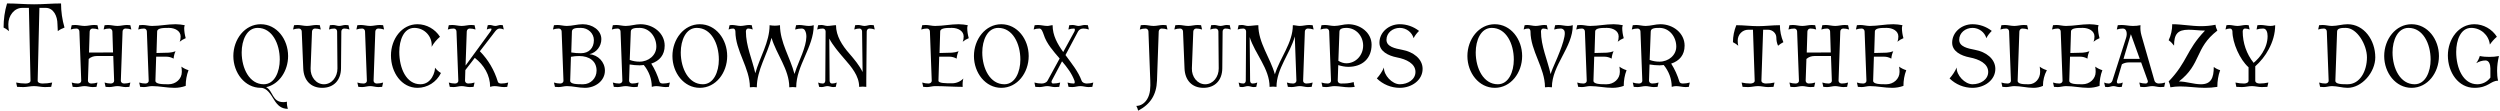 <?xml version="1.0" encoding="UTF-8"?>
<svg xmlns="http://www.w3.org/2000/svg" xmlns:xlink="http://www.w3.org/1999/xlink" width="902px" height="40px" viewBox="0 0 902 40" version="1.1">
<g id="surface1">
<path style=" stroke:none;fill-rule:nonzero;fill:rgb(0%,0%,0%);fill-opacity:1;" d="M 23.273 9.945 C 22.453 7.137 22.023 4.207 22.023 1.242 C 18.82 1.242 15.543 1.555 12.301 1.555 C 9.062 1.555 5.781 1.242 2.543 1.242 C 1.684 4.051 1.293 7.02 1.293 9.945 C 1.996 10.297 2.695 10.727 3.242 11.234 C 3.047 10.414 3.008 9.594 3.008 8.738 C 3.008 5.652 5.117 2.84 8.047 2.84 L 10.426 2.84 L 11.012 29.117 C 11.012 29.82 10.113 30.133 9.258 30.133 C 8.086 30.133 6.953 30.016 5.82 29.781 L 6.172 31.34 C 6.914 31.379 7.617 31.418 8.398 31.418 C 9.688 31.418 10.973 31.066 12.301 31.066 C 13.59 31.066 14.879 31.418 16.207 31.418 C 16.945 31.418 17.688 31.379 18.469 31.34 L 18.82 29.781 C 17.648 30.016 16.48 30.133 15.309 30.133 C 14.449 30.133 13.551 29.82 13.59 29.117 L 14.215 2.84 L 16.52 2.84 C 19.25 2.84 20.734 5.73 20.734 8.738 L 20.852 11.234 C 21.555 10.688 22.414 10.258 23.273 9.945 Z M 23.273 9.945 "/>
<path style=" stroke:none;fill-rule:nonzero;fill:rgb(0%,0%,0%);fill-opacity:1;" d="M 47.383 10.648 L 47.031 9.09 C 46.641 9.051 46.211 9.012 45.82 9.012 C 44.648 9.012 43.559 9.359 42.387 9.359 C 41.215 9.359 40.121 9.012 38.949 9.012 C 38.559 9.012 38.129 9.051 37.738 9.09 L 37.391 10.648 C 38.09 10.414 38.754 10.297 39.496 10.297 C 40.043 10.297 40.551 10.766 40.551 11.352 L 40.785 18.926 L 32.117 18.965 L 32.352 11.352 C 32.391 10.766 32.82 10.297 33.406 10.297 C 34.109 10.297 34.812 10.414 35.516 10.648 L 35.164 9.09 C 34.773 9.051 34.344 9.012 33.953 9.012 C 32.781 9.012 31.688 9.359 30.516 9.359 C 29.348 9.359 28.215 9.012 27.121 9.012 C 26.691 9.012 26.262 9.051 25.871 9.09 L 25.52 10.648 C 26.223 10.414 26.887 10.297 27.629 10.297 C 28.176 10.297 28.645 10.766 28.645 11.352 L 29.309 29.117 C 29.348 29.703 28.801 30.133 28.137 30.133 C 27.355 30.133 26.613 30.016 25.871 29.781 L 26.223 31.34 C 26.691 31.379 27.121 31.418 27.59 31.418 C 28.566 31.418 29.504 31.066 30.516 31.066 C 31.492 31.066 32.43 31.418 33.445 31.418 C 33.914 31.418 34.383 31.379 34.812 31.34 L 35.164 29.781 C 34.422 30.016 33.641 30.133 32.859 30.133 C 32.234 30.133 31.727 29.703 31.727 29.117 L 32 21.27 C 32.781 20.566 33.836 20.215 34.852 20.215 L 40.863 20.215 L 41.176 29.117 C 41.215 29.703 40.668 30.133 40.004 30.133 C 39.223 30.133 38.48 30.016 37.738 29.781 L 38.09 31.34 C 38.559 31.379 38.988 31.418 39.457 31.418 C 40.434 31.418 41.41 31.066 42.387 31.066 C 43.363 31.066 44.34 31.418 45.312 31.418 C 45.781 31.418 46.211 31.379 46.68 31.34 L 47.031 29.781 C 46.289 30.016 45.508 30.133 44.766 30.133 C 44.105 30.133 43.598 29.703 43.598 29.117 L 44.223 11.352 C 44.223 10.766 44.688 10.297 45.273 10.297 C 46.016 10.297 46.68 10.414 47.383 10.648 Z M 47.383 10.648 "/>
<path style=" stroke:none;fill-rule:nonzero;fill:rgb(0%,0%,0%);fill-opacity:1;" d="M 68.02 25.328 C 67.121 25.055 66.227 24.625 65.445 24.039 C 65.562 24.664 65.602 25.328 65.602 25.953 C 65.602 28.492 63.414 30.402 60.836 30.402 C 58.691 30.402 56.035 30.402 56.074 29.117 L 56.348 20.449 L 60.016 20.449 C 60.914 20.449 61.812 20.684 62.633 21.152 C 62.711 20.215 62.945 19.277 63.336 18.496 C 62.555 18.77 61.734 18.965 60.914 19.004 L 56.465 19.121 L 56.699 11.352 C 56.738 10.062 59.082 10.062 60.953 10.062 C 63.102 10.062 65.172 11.156 65.172 13.148 C 65.172 13.773 65.094 14.438 64.82 15.062 C 65.484 14.516 66.227 14.086 67.004 13.773 C 66.652 12.523 66.457 11.273 66.457 10.062 C 66.457 9.711 66.574 9.398 66.652 9.09 C 65.562 8.895 64.469 8.738 63.336 8.738 C 60.484 8.738 57.715 9.359 54.863 9.359 C 53.691 9.359 52.559 9.012 51.469 9.012 C 51.039 9.012 50.609 9.051 50.219 9.09 L 49.867 10.648 C 50.57 10.414 51.234 10.297 51.977 10.297 C 52.52 10.297 52.988 10.766 52.988 11.352 L 53.652 29.117 C 53.691 29.703 53.145 30.133 52.48 30.133 C 51.703 30.133 50.961 30.016 50.219 29.781 L 50.57 31.34 C 51.039 31.379 51.469 31.418 51.938 31.418 C 52.91 31.418 53.848 31.066 54.863 31.066 C 57.559 31.066 60.25 31.691 62.945 31.691 C 64.312 31.691 65.68 31.457 67.004 30.988 C 67.004 29.078 67.316 27.125 68.02 25.328 Z M 68.02 25.328 "/>
<path style=" stroke:none;fill-rule:nonzero;fill:rgb(0%,0%,0%);fill-opacity:1;" d="M 103.945 20.215 C 103.945 14.164 99.848 8.738 94.07 8.738 C 88.332 8.738 84.191 14.164 84.191 20.215 C 84.191 26.266 88.332 31.691 94.07 31.691 C 96.41 31.691 97.699 34.113 98.949 36.105 C 100.199 38.094 101.566 39.266 103.867 39.266 C 103.594 38.445 103.477 37.547 103.516 36.691 C 103.09 36.809 102.66 36.848 102.23 36.848 C 98.129 36.848 98.598 32.785 96.023 31.457 C 100.746 30.402 103.945 25.562 103.945 20.215 Z M 100.941 21.504 C 100.941 25.914 99.066 30.402 95.164 30.402 C 90.008 30.402 87.199 24.703 87.199 18.926 C 87.199 14.516 89.035 10.062 92.977 10.062 C 98.168 10.062 100.941 15.727 100.941 21.504 Z M 100.941 21.504 "/>
<path style=" stroke:none;fill-rule:nonzero;fill:rgb(0%,0%,0%);fill-opacity:1;" d="M 126.082 10.648 L 125.73 9.09 C 125.34 9.051 125.027 9.012 124.637 9.012 C 123.859 9.012 123.156 9.359 122.375 9.359 C 121.633 9.359 120.93 9.012 120.148 9.012 C 119.758 9.012 119.406 9.051 119.016 9.09 L 118.703 10.648 C 119.289 10.414 119.992 10.297 120.617 10.297 C 121.203 10.297 121.633 10.766 121.633 11.352 L 121.75 24.664 C 121.789 27.672 119.758 30.402 116.871 30.402 C 114.02 30.402 111.949 27.672 112.066 24.664 L 112.574 11.352 C 112.613 10.766 113.043 10.297 113.629 10.297 C 114.332 10.297 115.035 10.414 115.738 10.648 L 115.387 9.09 C 114.996 9.051 114.566 9.012 114.176 9.012 C 113.004 9.012 111.91 9.359 110.738 9.359 C 109.57 9.359 108.438 9.012 107.344 9.012 C 106.914 9.012 106.484 9.051 106.094 9.09 L 105.742 10.648 C 106.445 10.414 107.109 10.297 107.852 10.297 C 108.398 10.297 108.867 10.766 108.867 11.352 L 109.414 24.664 C 109.57 28.922 112.066 31.691 116.246 31.691 C 120.422 31.691 123 28.922 123.039 24.664 L 123.156 11.352 C 123.156 10.766 123.586 10.297 124.168 10.297 C 124.793 10.297 125.496 10.414 126.082 10.648 Z M 126.082 10.648 "/>
<path style=" stroke:none;fill-rule:nonzero;fill:rgb(0%,0%,0%);fill-opacity:1;" d="M 138.578 10.648 L 138.227 9.09 C 137.836 9.051 137.406 9.012 137.016 9.012 C 135.844 9.012 134.75 9.359 133.582 9.359 C 132.41 9.359 131.277 9.012 130.184 9.012 C 129.754 9.012 129.324 9.051 128.934 9.09 L 128.582 10.648 C 129.285 10.414 129.949 10.297 130.691 10.297 C 131.238 10.297 131.707 10.766 131.707 11.352 L 132.371 29.117 C 132.41 29.703 131.863 30.133 131.199 30.133 C 130.418 30.133 129.676 30.016 128.934 29.781 L 129.285 31.34 C 129.754 31.379 130.184 31.418 130.652 31.418 C 131.629 31.418 132.566 31.066 133.582 31.066 C 134.555 31.066 135.492 31.418 136.508 31.418 C 136.977 31.418 137.445 31.379 137.875 31.34 L 138.227 29.781 C 137.484 30.016 136.703 30.133 135.922 30.133 C 135.297 30.133 134.789 29.703 134.789 29.117 L 135.414 11.352 C 135.453 10.766 135.883 10.297 136.469 10.297 C 137.172 10.297 137.875 10.414 138.578 10.648 Z M 138.578 10.648 "/>
<path style=" stroke:none;fill-rule:nonzero;fill:rgb(0%,0%,0%);fill-opacity:1;" d="M 159.094 26.344 C 158.273 25.875 157.531 25.172 156.945 24.43 C 157.023 25.719 155.816 30.402 151.676 30.402 C 146.562 30.402 144.062 24.586 144.062 18.73 C 144.062 14.438 145.703 10.062 149.492 10.062 C 153.199 10.062 156.09 13.227 155.738 16.895 C 156.52 15.492 157.531 14.32 158.742 13.266 C 156.984 10.492 153.902 8.738 150.621 8.738 C 144.961 8.738 141.059 14.086 141.059 20.02 C 141.059 26.148 144.883 31.691 150.621 31.691 C 154.215 31.691 157.492 29.625 159.094 26.344 Z M 159.094 26.344 "/>
<path style=" stroke:none;fill-rule:nonzero;fill:rgb(0%,0%,0%);fill-opacity:1;" d="M 183.359 29.781 C 182.539 30.016 181.723 30.133 180.863 30.133 C 180.316 30.133 179.77 29.977 179.613 29.469 C 178.363 25.328 176.176 21.582 173.133 18.496 L 178.637 11.352 C 179.066 10.805 179.613 10.297 180.238 10.297 C 180.746 10.297 181.293 10.414 181.758 10.648 L 181.41 9.09 C 181.137 9.051 180.902 9.012 180.629 9.012 C 180.004 9.012 179.34 9.359 178.715 9.359 C 178.012 9.359 177.387 9.012 176.723 9.012 C 176.449 9.012 176.254 9.051 175.98 9.09 L 175.629 10.648 C 176.059 10.414 176.605 10.297 177.113 10.297 C 177.504 10.297 177.348 10.844 176.957 11.352 L 167.977 23.648 L 168.406 11.352 C 168.445 10.766 168.875 10.297 169.461 10.297 C 170.164 10.297 170.867 10.414 171.57 10.648 L 171.219 9.09 C 170.828 9.051 170.398 9.012 170.008 9.012 C 168.836 9.012 167.742 9.359 166.574 9.359 C 165.402 9.359 164.27 9.012 163.176 9.012 C 162.746 9.012 162.316 9.051 161.926 9.09 L 161.574 10.648 C 162.277 10.414 162.941 10.297 163.684 10.297 C 164.23 10.297 164.699 10.766 164.699 11.352 L 165.363 29.117 C 165.402 29.703 164.855 30.133 164.191 30.133 C 163.41 30.133 162.668 30.016 161.926 29.781 L 162.277 31.34 C 162.746 31.379 163.176 31.418 163.645 31.418 C 164.621 31.418 165.559 31.066 166.574 31.066 C 167.551 31.066 168.484 31.418 169.5 31.418 C 169.969 31.418 170.438 31.379 170.867 31.34 L 171.219 29.781 C 170.477 30.016 169.695 30.133 168.914 30.133 C 168.289 30.133 167.781 29.703 167.781 29.117 L 167.898 25.289 L 171.297 20.879 C 174.617 23.414 176.84 27.164 176.84 31.34 C 177.348 31.184 177.895 31.066 178.402 31.066 C 179.574 31.066 180.668 31.418 181.875 31.418 C 182.266 31.418 182.617 31.379 183.008 31.34 Z M 183.359 29.781 "/>
<path style=" stroke:none;fill-rule:nonzero;fill:rgb(0%,0%,0%);fill-opacity:1;" d="M 218.254 25.484 C 218.254 22.402 215.832 19.824 212.672 19.551 C 215.207 18.965 216.965 16.699 216.965 14.125 C 216.965 10.922 213.766 8.738 210.25 8.738 C 208.336 8.738 206.426 9.359 204.512 9.359 C 203.34 9.359 202.207 9.012 201.113 9.012 C 200.688 9.012 200.258 9.051 199.867 9.09 L 199.516 10.648 C 200.219 10.414 200.883 10.297 201.621 10.297 C 202.168 10.297 202.637 10.766 202.637 11.352 L 203.301 29.117 C 203.34 29.703 202.793 30.133 202.129 30.133 C 201.348 30.133 200.609 30.016 199.867 29.781 L 200.219 31.34 C 200.688 31.379 201.113 31.418 201.582 31.418 C 202.559 31.418 203.496 31.066 204.512 31.066 C 206.699 31.066 208.844 31.691 211.031 31.691 C 214.859 31.691 218.254 29.117 218.254 25.484 Z M 214.273 14.477 C 214.273 17.363 212.477 19.199 209.625 19.199 C 208.414 19.199 207.246 19.121 206.113 18.926 L 206.348 11.352 C 206.387 10.062 208.105 10.062 209.625 10.062 C 212.164 10.062 214.273 12.016 214.273 14.477 Z M 215.246 25.484 C 215.246 28.219 213.102 30.402 210.406 30.402 C 208.297 30.402 205.684 30.402 205.723 29.117 L 205.996 20.488 C 207.012 20.293 207.988 20.215 208.961 20.215 C 212.633 20.215 215.246 22.051 215.246 25.484 Z M 215.246 25.484 "/>
<path style=" stroke:none;fill-rule:nonzero;fill:rgb(0%,0%,0%);fill-opacity:1;" d="M 241.691 29.781 C 240.871 30.016 240.051 30.133 239.191 30.133 C 238.645 30.133 238.098 29.977 237.941 29.469 C 237.238 27.164 236.262 24.977 234.977 22.949 C 237.941 21.973 239.816 19.863 239.816 16.465 C 239.816 11.977 235.715 8.738 231.07 8.738 C 229.273 8.738 227.559 9.359 225.762 9.359 C 224.59 9.359 223.457 9.012 222.363 9.012 C 221.934 9.012 221.504 9.051 221.113 9.09 L 220.766 10.648 C 221.465 10.414 222.129 10.297 222.871 10.297 C 223.418 10.297 223.887 10.766 223.887 11.352 L 224.551 29.117 C 224.59 29.703 224.043 30.133 223.379 30.133 C 222.598 30.133 221.855 30.016 221.113 29.781 L 221.465 31.34 C 221.934 31.379 222.363 31.418 222.832 31.418 C 223.809 31.418 224.746 31.066 225.762 31.066 C 226.738 31.066 227.676 31.418 228.688 31.418 C 229.156 31.418 229.625 31.379 230.055 31.34 L 230.406 29.781 C 229.664 30.016 228.883 30.133 228.102 30.133 C 227.48 30.133 226.973 29.703 226.973 29.117 L 227.168 23.258 C 228.375 23.453 229.547 23.57 230.758 23.57 C 231.305 23.57 231.812 23.492 232.281 23.453 C 234.117 25.719 235.168 28.414 235.168 31.34 C 235.676 31.184 236.223 31.066 236.73 31.066 C 237.902 31.066 238.996 31.418 240.207 31.418 C 240.598 31.418 240.949 31.379 241.34 31.34 Z M 236.809 16.816 C 236.809 19.941 234 22.246 230.758 22.246 C 229.547 22.246 228.336 22.051 227.207 21.621 L 227.598 11.352 C 227.637 10.102 229.312 10.062 230.758 10.062 C 234.234 10.062 236.809 13.188 236.809 16.816 Z M 236.809 16.816 "/>
<path style=" stroke:none;fill-rule:nonzero;fill:rgb(0%,0%,0%);fill-opacity:1;" d="M 262.371 20.215 C 262.371 14.164 258.27 8.738 252.492 8.738 C 246.754 8.738 242.613 14.164 242.613 20.215 C 242.613 26.266 246.754 31.691 252.492 31.691 C 258.27 31.691 262.371 26.266 262.371 20.215 Z M 259.363 21.504 C 259.363 25.914 257.488 30.402 253.586 30.402 C 248.434 30.402 245.621 24.703 245.621 18.926 C 245.621 14.516 247.457 10.062 251.398 10.062 C 256.594 10.062 259.363 15.727 259.363 21.504 Z M 259.363 21.504 "/>
<path style=" stroke:none;fill-rule:nonzero;fill:rgb(0%,0%,0%);fill-opacity:1;" d="M 293.598 9.09 C 293.051 9.281 292.426 9.359 291.879 9.359 C 290.672 9.359 289.539 9.012 288.367 9.012 C 288.016 9.012 287.625 9.051 287.234 9.09 L 286.883 10.648 C 287.664 10.414 288.484 10.297 289.305 10.297 C 289.773 10.297 290.242 10.57 290.438 11 C 291.918 13.539 289.812 18.613 288.211 22.48 C 287.625 23.883 287.078 25.289 286.648 26.695 C 285.125 20.801 281.418 15.297 281.418 9.09 C 280.207 9.32 278.918 9.32 277.668 9.09 C 277.668 15.219 274.117 20.645 272.516 26.422 C 271.383 21.387 269.121 16.543 269.121 11.352 C 269.121 10.805 269.434 10.297 269.902 10.297 C 270.484 10.297 271.031 10.414 271.578 10.648 L 271.227 9.09 C 270.914 9.051 270.602 9.012 270.328 9.012 C 269.277 9.012 268.262 9.359 267.207 9.359 C 266.191 9.359 265.137 9.012 264.121 9.012 C 263.809 9.012 263.535 9.051 263.227 9.09 L 262.875 10.648 C 263.379 10.414 263.965 10.297 264.551 10.297 C 265.02 10.297 265.332 10.805 265.332 11.352 C 265.332 18.379 270.562 24.469 270.562 31.496 C 271.383 31.379 272.242 31.379 273.062 31.496 C 273.062 25.25 276.852 19.668 278.371 13.656 C 280.168 19.668 284.773 25.055 284.773 31.496 C 285.594 31.379 286.453 31.379 287.273 31.496 C 287.273 23.609 293.598 17.012 293.598 9.09 Z M 293.598 9.09 "/>
<path style=" stroke:none;fill-rule:nonzero;fill:rgb(0%,0%,0%);fill-opacity:1;" d="M 315.605 10.648 L 315.254 9.09 C 314.863 9.051 314.551 9.012 314.16 9.012 C 313.418 9.012 312.676 9.359 311.895 9.359 C 311.152 9.359 310.414 9.012 309.633 9.012 C 309.242 9.012 308.891 9.051 308.539 9.09 L 308.227 10.648 C 308.812 10.414 309.477 10.297 310.102 10.297 C 310.648 10.297 311.035 10.766 311.035 11.352 L 311.23 25.992 C 310.062 23.609 308.227 21.387 306.391 19.277 C 303.852 16.387 301.629 12.953 301.629 9.09 C 300.613 9.09 299.559 9.359 298.543 9.359 C 297.801 9.359 297.098 9.012 296.398 9.012 C 295.969 9.012 295.578 9.051 295.188 9.09 L 294.836 10.648 C 295.461 10.414 296.164 10.297 296.863 10.297 C 297.449 10.297 297.879 10.766 297.879 11.352 L 297.762 29.117 C 297.762 29.664 297.41 30.133 296.902 30.133 C 296.281 30.133 295.734 30.016 295.188 29.781 L 295.539 31.34 C 295.812 31.379 296.164 31.418 296.477 31.418 C 297.137 31.418 297.84 31.066 298.543 31.066 C 299.207 31.066 299.91 31.418 300.613 31.418 C 300.926 31.418 301.238 31.379 301.551 31.34 L 301.902 29.781 C 301.355 30.016 300.77 30.133 300.184 30.133 C 299.637 30.133 299.324 29.664 299.324 29.117 L 299.207 13.93 C 300.574 16.504 302.684 18.926 304.594 21.152 C 307.211 24.156 309.984 27.359 309.984 31.34 C 310.84 31.223 311.699 31.223 312.559 31.34 L 312.559 28.766 L 312.715 11.352 C 312.715 10.766 313.145 10.297 313.691 10.297 C 314.355 10.297 315.02 10.414 315.605 10.648 Z M 315.605 10.648 "/>
<path style=" stroke:none;fill-rule:nonzero;fill:rgb(0%,0%,0%);fill-opacity:1;" d="M 349.527 13.773 C 349.176 12.523 348.98 11.273 348.98 10.062 C 348.98 9.711 349.098 9.398 349.176 9.09 C 348.082 8.895 346.988 8.738 345.855 8.738 C 343.008 8.738 340.234 9.359 337.383 9.359 C 336.211 9.359 335.082 9.012 333.988 9.012 C 333.559 9.012 333.129 9.051 332.738 9.09 L 332.387 10.648 C 333.09 10.414 333.754 10.297 334.496 10.297 C 335.043 10.297 335.512 10.766 335.512 11.352 L 336.172 29.117 C 336.211 29.703 335.668 30.133 335.004 30.133 C 334.223 30.133 333.48 30.016 332.738 29.781 L 333.09 31.34 C 333.559 31.379 333.988 31.418 334.457 31.418 C 335.434 31.418 336.367 31.066 337.383 31.066 C 340.703 31.066 344.059 31.34 347.34 31.34 C 347.262 30.363 347.301 29.312 347.574 28.336 C 346.48 29.469 344.996 30.055 343.473 30.055 C 341.328 30.055 338.555 30.055 338.594 29.117 L 338.867 20.449 L 342.539 20.449 C 343.434 20.449 344.332 20.684 345.152 21.152 C 345.23 20.215 345.465 19.277 345.855 18.496 C 345.074 18.77 344.254 18.965 343.434 19.004 L 338.984 19.121 L 339.219 11.352 C 339.258 10.062 341.602 10.062 343.473 10.062 C 345.621 10.062 347.691 11.156 347.691 13.148 C 347.691 13.773 347.613 14.438 347.34 15.062 C 348.004 14.516 348.746 14.086 349.527 13.773 Z M 349.527 13.773 "/>
<path style=" stroke:none;fill-rule:nonzero;fill:rgb(0%,0%,0%);fill-opacity:1;" d="M 371.152 20.215 C 371.152 14.164 367.055 8.738 361.277 8.738 C 355.539 8.738 351.398 14.164 351.398 20.215 C 351.398 26.266 355.539 31.691 361.277 31.691 C 367.055 31.691 371.152 26.266 371.152 20.215 Z M 368.148 21.504 C 368.148 25.914 366.273 30.402 362.371 30.402 C 357.215 30.402 354.406 24.703 354.406 18.926 C 354.406 14.516 356.242 10.062 360.184 10.062 C 365.375 10.062 368.148 15.727 368.148 21.504 Z M 368.148 21.504 "/>
<path style=" stroke:none;fill-rule:nonzero;fill:rgb(0%,0%,0%);fill-opacity:1;" d="M 394.461 29.781 C 393.719 30.016 392.938 30.133 392.117 30.133 C 391.336 30.133 390.52 29.82 390.246 29.117 C 388.996 25.719 386.574 22.832 384.426 19.863 L 388.957 11.352 C 389.348 10.648 390.09 10.297 390.832 10.297 C 391.531 10.297 392.234 10.414 392.859 10.648 L 392.508 9.09 C 392.117 9.051 391.766 9.012 391.375 9.012 C 390.637 9.012 389.895 9.359 389.152 9.359 C 388.449 9.359 387.746 9.012 387.004 9.012 C 386.574 9.012 386.184 9.051 385.793 9.09 L 385.48 10.648 C 386.105 10.414 386.809 10.297 387.551 10.297 C 387.863 10.297 387.902 10.844 387.668 11.352 L 383.609 18.77 C 381.5 15.805 379.781 12.797 379.781 9.09 C 379.156 9.09 378.531 9.359 377.906 9.359 C 376.738 9.359 375.605 9.012 374.473 9.012 C 374.082 9.012 373.691 9.051 373.301 9.09 L 372.949 10.648 C 373.574 10.414 374.316 10.297 375.02 10.297 C 375.84 10.297 376.23 11.547 376.582 12.523 C 377.594 15.727 379.977 18.379 382.32 21.113 L 377.945 29.117 C 377.555 29.82 376.66 30.133 375.801 30.133 C 374.941 30.133 374.082 30.016 373.223 29.781 L 373.535 31.34 C 374.082 31.379 374.629 31.418 375.137 31.418 C 376.035 31.418 376.934 31.066 377.867 31.066 C 378.766 31.066 379.664 31.418 380.562 31.418 C 381.109 31.418 381.656 31.379 382.164 31.34 L 382.516 29.781 C 381.695 30.016 380.797 30.133 379.898 30.133 C 379.469 30.133 379.234 29.586 379.469 29.117 L 383.18 22.129 C 385.012 24.273 386.73 26.539 387.668 29.117 C 387.824 29.586 387.824 30.133 387.434 30.133 C 386.652 30.133 385.91 30.016 385.168 29.781 L 385.52 31.34 C 385.949 31.379 386.418 31.418 386.887 31.418 C 387.863 31.418 388.84 31.066 389.816 31.066 C 390.793 31.066 391.766 31.418 392.742 31.418 C 393.211 31.418 393.641 31.379 394.109 31.34 Z M 394.461 29.781 "/>
<path style=" stroke:none;fill-rule:nonzero;fill:rgb(0%,0%,0%);fill-opacity:1;" d="M 421.227 10.648 L 420.875 9.09 C 420.484 9.051 420.055 9.012 419.664 9.012 C 418.496 9.012 417.402 9.359 416.23 9.359 C 415.059 9.359 413.926 9.012 412.832 9.012 C 412.402 9.012 411.973 9.051 411.586 9.09 L 411.234 10.648 C 411.934 10.414 412.598 10.297 413.34 10.297 C 413.887 10.297 414.355 10.766 414.355 11.352 L 415.02 29.117 C 415.098 31.418 415.098 33.801 413.887 35.793 C 413.027 37.199 411.625 38.211 409.984 38.211 C 410.297 38.758 410.492 39.344 410.648 39.93 C 415.098 37.586 417.246 34.191 417.441 29.117 L 418.066 11.352 C 418.105 10.766 418.535 10.297 419.117 10.297 C 419.82 10.297 420.523 10.414 421.227 10.648 Z M 421.227 10.648 "/>
<path style=" stroke:none;fill-rule:nonzero;fill:rgb(0%,0%,0%);fill-opacity:1;" d="M 444.047 10.648 L 443.695 9.09 C 443.305 9.051 442.992 9.012 442.602 9.012 C 441.82 9.012 441.121 9.359 440.34 9.359 C 439.598 9.359 438.895 9.012 438.113 9.012 C 437.723 9.012 437.371 9.051 436.98 9.09 L 436.668 10.648 C 437.254 10.414 437.957 10.297 438.582 10.297 C 439.168 10.297 439.598 10.766 439.598 11.352 L 439.715 24.664 C 439.754 27.672 437.723 30.402 434.832 30.402 C 431.984 30.402 429.914 27.672 430.031 24.664 L 430.539 11.352 C 430.578 10.766 431.008 10.297 431.594 10.297 C 432.297 10.297 433 10.414 433.703 10.648 L 433.352 9.09 C 432.961 9.051 432.531 9.012 432.141 9.012 C 430.969 9.012 429.875 9.359 428.703 9.359 C 427.531 9.359 426.402 9.012 425.309 9.012 C 424.879 9.012 424.449 9.051 424.059 9.09 L 423.707 10.648 C 424.41 10.414 425.074 10.297 425.816 10.297 C 426.363 10.297 426.832 10.766 426.832 11.352 L 427.375 24.664 C 427.531 28.922 430.031 31.691 434.207 31.691 C 438.387 31.691 440.965 28.922 441.004 24.664 L 441.121 11.352 C 441.121 10.766 441.547 10.297 442.133 10.297 C 442.758 10.297 443.461 10.414 444.047 10.648 Z M 444.047 10.648 "/>
<path style=" stroke:none;fill-rule:nonzero;fill:rgb(0%,0%,0%);fill-opacity:1;" d="M 473.953 10.648 L 473.602 9.09 C 473.172 9.051 472.781 9.012 472.355 9.012 C 471.184 9.012 470.09 9.359 468.957 9.359 C 468.098 9.359 467.277 9.09 466.457 9.09 C 466.457 15.492 461.812 20.84 459.977 26.812 C 458.301 20.84 454.004 15.453 454.004 9.09 C 452.754 9.09 451.508 9.359 450.258 9.359 C 449.516 9.359 448.812 9.012 448.109 9.012 C 447.68 9.012 447.289 9.051 446.898 9.09 L 446.547 10.648 C 447.172 10.414 447.875 10.297 448.578 10.297 C 449.164 10.297 449.594 10.766 449.594 11.352 L 449.477 29.117 C 449.477 29.664 449.125 30.133 448.617 30.133 C 447.992 30.133 447.445 30.016 446.898 29.781 L 447.25 31.34 C 447.523 31.379 447.875 31.418 448.188 31.418 C 448.852 31.418 449.555 31.066 450.258 31.066 C 450.922 31.066 451.621 31.418 452.324 31.418 C 452.637 31.418 452.949 31.379 453.262 31.34 L 453.613 29.781 C 453.066 30.016 452.48 30.133 451.895 30.133 C 451.352 30.133 451.039 29.664 451.039 29.117 L 450.883 13.383 C 452.832 19.512 458.066 24.742 458.066 31.34 C 458.883 31.223 459.742 31.223 460.562 31.34 C 460.562 24.742 465.484 19.355 467.16 13.148 L 467.746 29.117 C 467.746 29.703 467.199 30.133 466.574 30.133 C 465.832 30.133 465.055 30.016 464.312 29.781 L 464.664 31.34 C 465.094 31.379 465.562 31.418 466.027 31.418 C 467.043 31.418 467.98 31.066 468.957 31.066 C 469.934 31.066 470.91 31.418 471.887 31.418 C 472.316 31.418 472.781 31.379 473.25 31.34 L 473.602 29.781 C 472.82 30.016 472.043 30.133 471.301 30.133 C 470.676 30.133 470.129 29.703 470.168 29.117 L 470.793 11.352 C 470.793 10.766 471.301 10.297 471.848 10.297 C 472.59 10.297 473.25 10.414 473.953 10.648 Z M 473.953 10.648 "/>
<path style=" stroke:none;fill-rule:nonzero;fill:rgb(0%,0%,0%);fill-opacity:1;" d="M 494.871 16.117 C 494.871 11.859 490.887 8.738 486.438 8.738 C 484.758 8.738 483.117 9.359 481.441 9.359 C 480.27 9.359 479.137 9.012 478.043 9.012 C 477.613 9.012 477.184 9.051 476.793 9.09 L 476.441 10.648 C 477.145 10.414 477.809 10.297 478.551 10.297 C 479.098 10.297 479.566 10.766 479.566 11.352 L 480.23 29.117 C 480.27 29.703 479.723 30.133 479.059 30.133 C 478.277 30.133 477.535 30.016 476.793 29.781 L 477.145 31.34 C 477.613 31.379 478.043 31.418 478.512 31.418 C 479.488 31.418 480.426 31.066 481.441 31.066 C 483.195 31.066 484.953 31.496 486.711 31.496 C 487.414 31.496 488.117 31.457 488.781 31.34 C 488.586 30.793 488.43 30.211 488.43 29.625 C 486.438 30.094 485.852 30.133 483.781 30.133 C 483.156 30.133 482.652 29.703 482.652 29.117 L 482.844 23.492 C 483.938 23.844 485.305 24.117 486.438 24.117 C 491.512 24.117 494.871 21.113 494.871 16.117 Z M 491.824 16.465 C 491.824 19.941 489.172 22.832 485.773 22.832 C 484.758 22.832 483.742 22.48 482.883 21.934 L 483.273 11.352 C 483.312 10.297 484.602 10.062 485.773 10.062 C 489.211 10.062 491.824 12.953 491.824 16.465 Z M 491.824 16.465 "/>
<path style=" stroke:none;fill-rule:nonzero;fill:rgb(0%,0%,0%);fill-opacity:1;" d="M 513.277 24.859 C 513.277 21.191 509.84 18.691 505.977 17.988 C 503.32 17.48 500.238 16.855 500.238 14.359 C 500.238 11.859 502.461 10.062 505.039 10.062 C 507.344 10.062 509.41 11.586 510.035 13.773 C 510.504 12.797 511.207 11.938 511.988 11.156 C 509.996 9.594 507.539 8.738 505.039 8.738 C 501.098 8.738 497.699 11.625 497.699 15.414 C 497.699 18.496 500.824 20.098 504.062 20.723 C 507.344 21.348 510.699 22.91 510.699 25.953 C 510.699 28.688 507.969 30.402 505.039 30.402 C 502.305 30.402 499.184 27.125 499.34 24.352 C 498.676 25.836 497.816 27.125 496.762 28.297 C 498.949 30.441 501.914 31.691 505.039 31.691 C 509.332 31.691 513.277 28.922 513.277 24.859 Z M 513.277 24.859 "/>
<path style=" stroke:none;fill-rule:nonzero;fill:rgb(0%,0%,0%);fill-opacity:1;" d="M 549.191 20.215 C 549.191 14.164 545.094 8.738 539.312 8.738 C 533.574 8.738 529.438 14.164 529.438 20.215 C 529.438 26.266 533.574 31.691 539.312 31.691 C 545.094 31.691 549.191 26.266 549.191 20.215 Z M 546.184 21.504 C 546.184 25.914 544.312 30.402 540.406 30.402 C 535.254 30.402 532.441 24.703 532.441 18.926 C 532.441 14.516 534.277 10.062 538.223 10.062 C 543.414 10.062 546.184 15.727 546.184 21.504 Z M 546.184 21.504 "/>
<path style=" stroke:none;fill-rule:nonzero;fill:rgb(0%,0%,0%);fill-opacity:1;" d="M 567.461 9.09 C 566.914 9.281 566.293 9.359 565.746 9.359 C 564.574 9.359 563.402 9.012 562.27 9.012 C 561.879 9.012 561.488 9.051 561.098 9.09 L 560.746 10.648 C 561.527 10.414 562.348 10.297 563.168 10.297 C 563.637 10.297 564.105 10.57 564.379 11 C 565.395 12.797 562.309 19.941 560.238 24.625 C 559.926 25.328 559.695 26.031 559.461 26.734 C 558.328 21.621 555.984 16.621 555.984 11.352 C 555.984 10.805 556.297 10.297 556.766 10.297 C 557.352 10.297 557.898 10.414 558.445 10.648 L 558.094 9.09 C 557.781 9.051 557.469 9.012 557.195 9.012 C 556.141 9.012 555.125 9.359 554.07 9.359 C 553.055 9.359 552.004 9.012 550.988 9.012 C 550.676 9.012 550.402 9.051 550.09 9.09 L 549.738 10.648 C 550.246 10.414 550.832 10.297 551.418 10.297 C 551.887 10.297 552.199 10.805 552.199 11.352 C 552.199 18.379 557.43 24.469 557.43 31.496 C 558.25 31.379 559.07 31.379 559.926 31.496 C 559.926 23.414 567.461 17.168 567.461 9.09 Z M 567.461 9.09 "/>
<path style=" stroke:none;fill-rule:nonzero;fill:rgb(0%,0%,0%);fill-opacity:1;" d="M 586.863 25.328 C 585.965 25.055 585.066 24.625 584.285 24.039 C 584.402 24.664 584.441 25.328 584.441 25.953 C 584.441 28.492 582.258 30.402 579.68 30.402 C 577.531 30.402 574.879 30.402 574.918 29.117 L 575.191 20.449 L 578.859 20.449 C 579.758 20.449 580.656 20.684 581.477 21.152 C 581.555 20.215 581.789 19.277 582.18 18.496 C 581.398 18.77 580.578 18.965 579.758 19.004 L 575.309 19.121 L 575.543 11.352 C 575.582 10.062 577.922 10.062 579.797 10.062 C 581.945 10.062 584.012 11.156 584.012 13.148 C 584.012 13.773 583.934 14.438 583.66 15.062 C 584.324 14.516 585.066 14.086 585.848 13.773 C 585.496 12.523 585.301 11.273 585.301 10.062 C 585.301 9.711 585.418 9.398 585.496 9.09 C 584.402 8.895 583.312 8.738 582.18 8.738 C 579.328 8.738 576.555 9.359 573.707 9.359 C 572.535 9.359 571.402 9.012 570.309 9.012 C 569.879 9.012 569.449 9.051 569.062 9.09 L 568.711 10.648 C 569.41 10.414 570.074 10.297 570.816 10.297 C 571.363 10.297 571.832 10.766 571.832 11.352 L 572.496 29.117 C 572.535 29.703 571.988 30.133 571.324 30.133 C 570.543 30.133 569.801 30.016 569.062 29.781 L 569.41 31.34 C 569.879 31.379 570.309 31.418 570.777 31.418 C 571.754 31.418 572.691 31.066 573.707 31.066 C 576.398 31.066 579.094 31.691 581.789 31.691 C 583.156 31.691 584.52 31.457 585.848 30.988 C 585.848 29.078 586.16 27.125 586.863 25.328 Z M 586.863 25.328 "/>
<path style=" stroke:none;fill-rule:nonzero;fill:rgb(0%,0%,0%);fill-opacity:1;" d="M 609.68 29.781 C 608.859 30.016 608.039 30.133 607.18 30.133 C 606.637 30.133 606.09 29.977 605.934 29.469 C 605.23 27.164 604.254 24.977 602.965 22.949 C 605.934 21.973 607.805 19.863 607.805 16.465 C 607.805 11.977 603.707 8.738 599.062 8.738 C 597.266 8.738 595.547 9.359 593.75 9.359 C 592.582 9.359 591.449 9.012 590.355 9.012 C 589.926 9.012 589.496 9.051 589.105 9.09 L 588.754 10.648 C 589.457 10.414 590.121 10.297 590.863 10.297 C 591.41 10.297 591.879 10.766 591.879 11.352 L 592.543 29.117 C 592.582 29.703 592.035 30.133 591.371 30.133 C 590.59 30.133 589.848 30.016 589.105 29.781 L 589.457 31.34 C 589.926 31.379 590.355 31.418 590.824 31.418 C 591.801 31.418 592.738 31.066 593.75 31.066 C 594.727 31.066 595.664 31.418 596.68 31.418 C 597.148 31.418 597.617 31.379 598.047 31.34 L 598.398 29.781 C 597.656 30.016 596.875 30.133 596.094 30.133 C 595.469 30.133 594.961 29.703 594.961 29.117 L 595.156 23.258 C 596.367 23.453 597.539 23.57 598.75 23.57 C 599.297 23.57 599.805 23.492 600.27 23.453 C 602.105 25.719 603.16 28.414 603.16 31.34 C 603.668 31.184 604.215 31.066 604.723 31.066 C 605.895 31.066 606.984 31.418 608.195 31.418 C 608.586 31.418 608.938 31.379 609.328 31.34 Z M 604.801 16.816 C 604.801 19.941 601.988 22.246 598.75 22.246 C 597.539 22.246 596.328 22.051 595.195 21.621 L 595.586 11.352 C 595.625 10.102 597.305 10.062 598.75 10.062 C 602.223 10.062 604.801 13.188 604.801 16.816 Z M 604.801 16.816 "/>
<path style=" stroke:none;fill-rule:nonzero;fill:rgb(0%,0%,0%);fill-opacity:1;" d="M 643.441 15.219 C 642.621 13.266 642.191 11.195 642.191 9.09 C 639.535 9.09 636.922 9.438 634.305 9.438 C 631.688 9.438 629.113 9.09 626.457 9.09 C 625.676 11.039 625.246 13.109 625.246 15.219 C 625.91 15.57 626.613 16 627.16 16.504 C 627.004 15.883 626.965 15.297 626.965 14.633 C 626.965 12.484 628.645 10.727 630.75 10.727 L 632.469 10.727 L 633.094 29.117 C 633.133 29.781 632.312 30.133 631.57 30.133 C 630.48 30.133 629.387 30.016 628.371 29.781 L 628.723 31.34 C 629.387 31.379 630.09 31.418 630.75 31.418 C 631.922 31.418 633.094 31.066 634.305 31.066 C 635.516 31.066 636.727 31.418 637.895 31.418 C 638.559 31.418 639.262 31.379 639.887 31.34 L 640.238 29.781 C 639.223 30.016 638.168 30.133 637.117 30.133 C 636.297 30.133 635.516 29.781 635.516 29.117 L 636.141 10.727 L 637.934 10.727 C 639.496 10.727 640.902 11.977 640.902 13.539 C 640.902 14.555 641.098 15.609 641.527 16.504 C 642.113 16 642.738 15.57 643.441 15.219 Z M 643.441 15.219 "/>
<path style=" stroke:none;fill-rule:nonzero;fill:rgb(0%,0%,0%);fill-opacity:1;" d="M 667.137 10.648 L 666.785 9.09 C 666.398 9.051 665.969 9.012 665.578 9.012 C 664.406 9.012 663.312 9.359 662.141 9.359 C 660.969 9.359 659.875 9.012 658.707 9.012 C 658.316 9.012 657.887 9.051 657.496 9.09 L 657.145 10.648 C 657.848 10.414 658.512 10.297 659.254 10.297 C 659.797 10.297 660.305 10.766 660.305 11.352 L 660.539 18.926 L 651.875 18.965 L 652.109 11.352 C 652.148 10.766 652.574 10.297 653.16 10.297 C 653.863 10.297 654.566 10.414 655.27 10.648 L 654.918 9.09 C 654.527 9.051 654.098 9.012 653.707 9.012 C 652.535 9.012 651.445 9.359 650.273 9.359 C 649.102 9.359 647.969 9.012 646.875 9.012 C 646.445 9.012 646.016 9.051 645.625 9.09 L 645.277 10.648 C 645.977 10.414 646.641 10.297 647.383 10.297 C 647.93 10.297 648.398 10.766 648.398 11.352 L 649.062 29.117 C 649.102 29.703 648.555 30.133 647.891 30.133 C 647.109 30.133 646.367 30.016 645.625 29.781 L 645.977 31.34 C 646.445 31.379 646.875 31.418 647.344 31.418 C 648.32 31.418 649.258 31.066 650.273 31.066 C 651.25 31.066 652.188 31.418 653.199 31.418 C 653.668 31.418 654.137 31.379 654.566 31.34 L 654.918 29.781 C 654.176 30.016 653.395 30.133 652.613 30.133 C 651.992 30.133 651.484 29.703 651.484 29.117 L 651.758 21.27 C 652.535 20.566 653.59 20.215 654.605 20.215 L 660.617 20.215 L 660.93 29.117 C 660.969 29.703 660.422 30.133 659.758 30.133 C 658.98 30.133 658.238 30.016 657.496 29.781 L 657.848 31.34 C 658.316 31.379 658.746 31.418 659.215 31.418 C 660.188 31.418 661.164 31.066 662.141 31.066 C 663.117 31.066 664.094 31.418 665.07 31.418 C 665.539 31.418 665.969 31.379 666.434 31.34 L 666.785 29.781 C 666.047 30.016 665.266 30.133 664.523 30.133 C 663.859 30.133 663.352 29.703 663.352 29.117 L 663.977 11.352 C 663.977 10.766 664.445 10.297 665.031 10.297 C 665.773 10.297 666.434 10.414 667.137 10.648 Z M 667.137 10.648 "/>
<path style=" stroke:none;fill-rule:nonzero;fill:rgb(0%,0%,0%);fill-opacity:1;" d="M 687.777 25.328 C 686.879 25.055 685.98 24.625 685.199 24.039 C 685.316 24.664 685.355 25.328 685.355 25.953 C 685.355 28.492 683.168 30.402 680.594 30.402 C 678.445 30.402 675.789 30.402 675.828 29.117 L 676.102 20.449 L 679.773 20.449 C 680.672 20.449 681.566 20.684 682.387 21.152 C 682.465 20.215 682.699 19.277 683.09 18.496 C 682.309 18.77 681.488 18.965 680.672 19.004 L 676.219 19.121 L 676.453 11.352 C 676.492 10.062 678.836 10.062 680.711 10.062 C 682.855 10.062 684.926 11.156 684.926 13.148 C 684.926 13.773 684.848 14.438 684.574 15.062 C 685.238 14.516 685.98 14.086 686.762 13.773 C 686.41 12.523 686.215 11.273 686.215 10.062 C 686.215 9.711 686.332 9.398 686.41 9.09 C 685.316 8.895 684.223 8.738 683.09 8.738 C 680.242 8.738 677.469 9.359 674.617 9.359 C 673.449 9.359 672.316 9.012 671.223 9.012 C 670.793 9.012 670.363 9.051 669.973 9.09 L 669.621 10.648 C 670.324 10.414 670.988 10.297 671.73 10.297 C 672.277 10.297 672.746 10.766 672.746 11.352 L 673.41 29.117 C 673.449 29.703 672.902 30.133 672.238 30.133 C 671.457 30.133 670.715 30.016 669.973 29.781 L 670.324 31.34 C 670.793 31.379 671.223 31.418 671.691 31.418 C 672.668 31.418 673.605 31.066 674.617 31.066 C 677.312 31.066 680.008 31.691 682.699 31.691 C 684.066 31.691 685.434 31.457 686.762 30.988 C 686.762 29.078 687.074 27.125 687.777 25.328 Z M 687.777 25.328 "/>
<path style=" stroke:none;fill-rule:nonzero;fill:rgb(0%,0%,0%);fill-opacity:1;" d="M 719.918 24.859 C 719.918 21.191 716.484 18.691 712.617 17.988 C 709.965 17.48 706.879 16.855 706.879 14.359 C 706.879 11.859 709.105 10.062 711.68 10.062 C 713.984 10.062 716.055 11.586 716.68 13.773 C 717.148 12.797 717.852 11.938 718.629 11.156 C 716.641 9.594 714.18 8.738 711.68 8.738 C 707.738 8.738 704.34 11.625 704.34 15.414 C 704.34 18.496 707.465 20.098 710.707 20.723 C 713.984 21.348 717.344 22.91 717.344 25.953 C 717.344 28.688 714.609 30.402 711.68 30.402 C 708.949 30.402 705.824 27.125 705.98 24.352 C 705.316 25.836 704.457 27.125 703.406 28.297 C 705.59 30.441 708.559 31.691 711.68 31.691 C 715.977 31.691 719.918 28.922 719.918 24.859 Z M 719.918 24.859 "/>
<path style=" stroke:none;fill-rule:nonzero;fill:rgb(0%,0%,0%);fill-opacity:1;" d="M 738.504 25.328 C 737.566 25.055 736.668 24.625 735.926 24.039 C 736.043 24.664 736.082 25.328 736.082 25.953 C 736.082 28.375 734.328 30.402 732.023 30.402 C 730.148 30.402 727.926 30.402 727.965 29.117 L 728.586 11.352 C 728.625 10.766 729.055 10.297 729.641 10.297 C 730.344 10.297 731.047 10.414 731.75 10.648 L 731.398 9.09 C 731.008 9.051 730.578 9.012 730.188 9.012 C 729.016 9.012 727.926 9.359 726.754 9.359 C 725.582 9.359 724.449 9.012 723.355 9.012 C 722.926 9.012 722.496 9.051 722.105 9.09 L 721.754 10.648 C 722.457 10.414 723.121 10.297 723.863 10.297 C 724.41 10.297 724.879 10.766 724.879 11.352 L 725.543 29.117 C 725.582 29.703 725.035 30.133 724.371 30.133 C 723.59 30.133 722.848 30.016 722.105 29.781 L 722.457 31.34 C 722.926 31.379 723.355 31.418 723.824 31.418 C 724.801 31.418 725.738 31.066 726.754 31.066 C 729.055 31.066 731.359 31.691 733.664 31.691 C 734.875 31.691 736.043 31.457 737.098 30.988 C 737.098 29 737.566 27.086 738.504 25.328 Z M 738.504 25.328 "/>
<path style=" stroke:none;fill-rule:nonzero;fill:rgb(0%,0%,0%);fill-opacity:1;" d="M 758.535 25.328 C 757.637 25.055 756.738 24.625 755.957 24.039 C 756.074 24.664 756.113 25.328 756.113 25.953 C 756.113 28.492 753.93 30.402 751.352 30.402 C 749.203 30.402 746.551 30.402 746.59 29.117 L 746.863 20.449 L 750.531 20.449 C 751.43 20.449 752.328 20.684 753.148 21.152 C 753.227 20.215 753.461 19.277 753.852 18.496 C 753.07 18.77 752.25 18.965 751.43 19.004 L 746.98 19.121 L 747.215 11.352 C 747.254 10.062 749.594 10.062 751.469 10.062 C 753.617 10.062 755.684 11.156 755.684 13.148 C 755.684 13.773 755.605 14.438 755.332 15.062 C 755.996 14.516 756.738 14.086 757.52 13.773 C 757.168 12.523 756.973 11.273 756.973 10.062 C 756.973 9.711 757.09 9.398 757.168 9.09 C 756.074 8.895 754.98 8.738 753.852 8.738 C 751 8.738 748.227 9.359 745.379 9.359 C 744.207 9.359 743.074 9.012 741.98 9.012 C 741.551 9.012 741.121 9.051 740.73 9.09 L 740.379 10.648 C 741.082 10.414 741.746 10.297 742.488 10.297 C 743.035 10.297 743.504 10.766 743.504 11.352 L 744.168 29.117 C 744.207 29.703 743.66 30.133 742.996 30.133 C 742.215 30.133 741.473 30.016 740.73 29.781 L 741.082 31.34 C 741.551 31.379 741.98 31.418 742.449 31.418 C 743.426 31.418 744.363 31.066 745.379 31.066 C 748.07 31.066 750.766 31.691 753.461 31.691 C 754.824 31.691 756.191 31.457 757.52 30.988 C 757.52 29.078 757.832 27.125 758.535 25.328 Z M 758.535 25.328 "/>
<path style=" stroke:none;fill-rule:nonzero;fill:rgb(0%,0%,0%);fill-opacity:1;" d="M 781.195 29.781 C 780.414 30.016 779.672 30.133 778.891 30.133 C 778.188 30.133 777.488 29.742 777.332 29.117 L 772.645 12.797 C 772.293 11.586 772.176 10.336 772.293 9.09 C 771.395 9.281 770.461 9.359 769.562 9.359 C 768.156 9.359 766.789 9.012 765.422 9.012 C 764.992 9.012 764.523 9.051 764.094 9.09 L 763.742 10.648 C 764.484 10.414 765.227 10.297 765.969 10.297 C 767.258 10.297 767.609 12.016 767.102 13.617 L 762.145 29.117 C 761.949 29.664 761.441 30.133 760.855 30.133 C 760.309 30.133 759.684 30.016 759.176 29.781 L 759.527 31.34 C 759.84 31.379 760.113 31.418 760.426 31.418 C 761.168 31.418 761.832 31.066 762.535 31.066 C 763.277 31.066 763.898 31.418 764.641 31.418 C 764.953 31.418 765.227 31.379 765.539 31.34 L 765.891 29.781 C 765.383 30.016 764.797 30.133 764.211 30.133 C 763.82 30.133 763.668 29.625 763.82 29.117 L 765.578 23.184 C 766.32 22.754 767.18 22.52 768.039 22.52 L 772.527 22.52 L 774.91 29.117 C 775.105 29.625 774.715 30.133 774.207 30.133 C 773.426 30.133 772.645 30.016 771.863 29.781 L 772.215 31.34 C 772.684 31.379 773.152 31.418 773.582 31.418 C 774.598 31.418 775.574 31.066 776.551 31.066 C 777.488 31.066 778.5 31.418 779.477 31.418 C 779.906 31.418 780.375 31.379 780.844 31.34 Z M 772.02 21.23 L 766.164 21.23 L 768.82 12.328 Z M 772.02 21.23 "/>
<path style=" stroke:none;fill-rule:nonzero;fill:rgb(0%,0%,0%);fill-opacity:1;" d="M 801.031 25.328 C 800.211 25.094 799.395 24.664 798.73 24.156 C 798.73 28.141 797.715 30.402 794.121 30.402 C 791.43 30.402 788.812 29.391 786.156 29.391 C 794.355 23.027 791.781 17.402 800.016 11.039 C 799.668 10.375 799.434 9.672 799.355 8.934 C 797.637 9.281 795.879 9.438 794.121 9.438 C 790.609 9.438 787.211 8.738 783.738 8.738 C 783.738 10.727 783.309 12.719 782.449 14.516 C 783.23 15.062 783.855 15.727 784.402 16.465 C 784.402 12.367 785.652 10.727 789.594 10.727 C 791.625 10.727 793.574 11.039 795.566 11.039 C 788.617 18.301 789.398 22.129 782.449 29.391 C 782.801 30.055 782.996 30.793 783.074 31.496 C 784.246 31.301 785.418 31.184 786.586 31.184 C 789.594 31.184 792.562 31.691 795.527 31.691 C 797.051 31.691 798.535 31.574 800.016 31.34 C 800.016 29.273 800.328 27.242 801.031 25.328 Z M 801.031 25.328 "/>
<path style=" stroke:none;fill-rule:nonzero;fill:rgb(0%,0%,0%);fill-opacity:1;" d="M 820.883 9.09 C 820.297 9.281 819.711 9.359 819.125 9.359 C 817.992 9.359 816.82 9.012 815.648 9.012 C 815.258 9.012 814.867 9.051 814.477 9.09 L 814.164 10.648 C 814.906 10.414 815.727 10.297 816.547 10.297 C 817.719 10.297 818.148 11.664 818.148 13.031 C 818.148 15.219 817.406 17.285 816.273 19.082 C 815.414 20.449 814.32 21.66 813.113 22.676 C 810.535 19.473 809.168 15.453 809.168 11.352 C 809.168 10.805 809.48 10.297 809.988 10.297 C 810.535 10.297 811.082 10.414 811.668 10.648 L 811.316 9.09 C 811.004 9.051 810.691 9.012 810.418 9.012 C 809.324 9.012 808.348 9.359 807.293 9.359 C 806.242 9.359 805.266 9.012 804.211 9.012 C 803.859 9.012 803.586 9.051 803.312 9.09 L 802.961 10.648 C 803.469 10.414 804.055 10.297 804.602 10.297 C 805.109 10.297 805.461 10.805 805.461 11.352 C 805.461 15.453 808.152 21.543 811.277 24.273 L 811.277 29.117 C 811.277 29.781 810.496 30.133 809.676 30.133 C 808.66 30.133 807.566 30.016 806.555 29.781 L 806.867 31.34 C 807.566 31.379 808.23 31.418 808.895 31.418 C 810.105 31.418 811.277 31.066 812.488 31.066 C 813.699 31.066 814.828 31.418 816.039 31.418 C 816.742 31.418 817.367 31.379 818.07 31.34 L 818.422 29.781 C 817.367 30.016 816.312 30.133 815.258 30.133 C 814.438 30.133 813.699 29.781 813.699 29.117 L 813.699 23.922 C 815.648 22.168 817.328 20.098 818.539 17.793 C 819.984 15.141 820.883 12.172 820.883 9.09 Z M 820.883 9.09 "/>
<path style=" stroke:none;fill-rule:nonzero;fill:rgb(0%,0%,0%);fill-opacity:1;" d="M 857.004 20.684 C 857.004 14.438 852.902 8.738 847.008 8.738 C 845.133 8.738 843.262 9.359 841.387 9.359 C 840.215 9.359 839.082 9.012 837.988 9.012 C 837.562 9.012 837.133 9.051 836.742 9.09 L 836.391 10.648 C 837.094 10.414 837.758 10.297 838.496 10.297 C 839.043 10.297 839.512 10.766 839.512 11.352 L 840.176 29.117 C 840.215 29.703 839.668 30.133 839.004 30.133 C 838.223 30.133 837.484 30.016 836.742 29.781 L 837.094 31.34 C 837.562 31.379 837.988 31.418 838.457 31.418 C 839.434 31.418 840.371 31.066 841.387 31.066 C 843.262 31.066 845.133 31.691 847.008 31.691 C 852.199 31.691 857.004 26.031 857.004 20.684 Z M 853.996 20.684 C 853.996 25.602 851.5 30.402 847.008 30.402 C 844.98 30.402 842.559 30.402 842.598 29.117 L 843.223 11.352 C 843.262 10.102 844.941 10.062 846.383 10.062 C 850.445 10.062 853.996 16.191 853.996 20.684 Z M 853.996 20.684 "/>
<path style=" stroke:none;fill-rule:nonzero;fill:rgb(0%,0%,0%);fill-opacity:1;" d="M 879.973 20.215 C 879.973 14.164 875.875 8.738 870.098 8.738 C 864.359 8.738 860.219 14.164 860.219 20.215 C 860.219 26.266 864.359 31.691 870.098 31.691 C 875.875 31.691 879.973 26.266 879.973 20.215 Z M 876.969 21.504 C 876.969 25.914 875.094 30.402 871.191 30.402 C 866.035 30.402 863.227 24.703 863.227 18.926 C 863.227 14.516 865.062 10.062 869.004 10.062 C 874.195 10.062 876.969 15.727 876.969 21.504 Z M 876.969 21.504 "/>
<path style=" stroke:none;fill-rule:nonzero;fill:rgb(0%,0%,0%);fill-opacity:1;" d="M 901.617 20.215 C 900.445 20.449 899.312 20.527 898.141 20.527 C 897.012 20.527 895.84 20.449 894.707 20.215 C 894.434 21.152 894.004 22.012 893.418 22.793 C 894.473 22.168 895.605 21.816 896.816 21.816 C 898.023 21.816 898.531 23.297 898.531 24.664 L 898.531 27.984 C 897.438 29.508 895.684 30.402 893.809 30.402 C 888.695 30.402 886.195 24.586 886.195 18.73 C 886.195 14.438 887.836 10.062 891.621 10.062 C 895.059 10.062 897.984 12.68 898.336 16.078 C 899.078 15.023 899.898 14.086 900.875 13.266 C 899.117 10.492 896.035 8.738 892.754 8.738 C 887.094 8.738 883.191 14.086 883.191 20.02 C 883.191 26.148 887.016 31.691 892.754 31.691 C 897.867 31.691 898.531 29.117 901.305 29.117 C 901.031 27.945 900.953 26.734 900.953 25.562 C 900.953 23.766 901.188 21.973 901.617 20.215 Z M 901.617 20.215 "/>
</g>
</svg>
